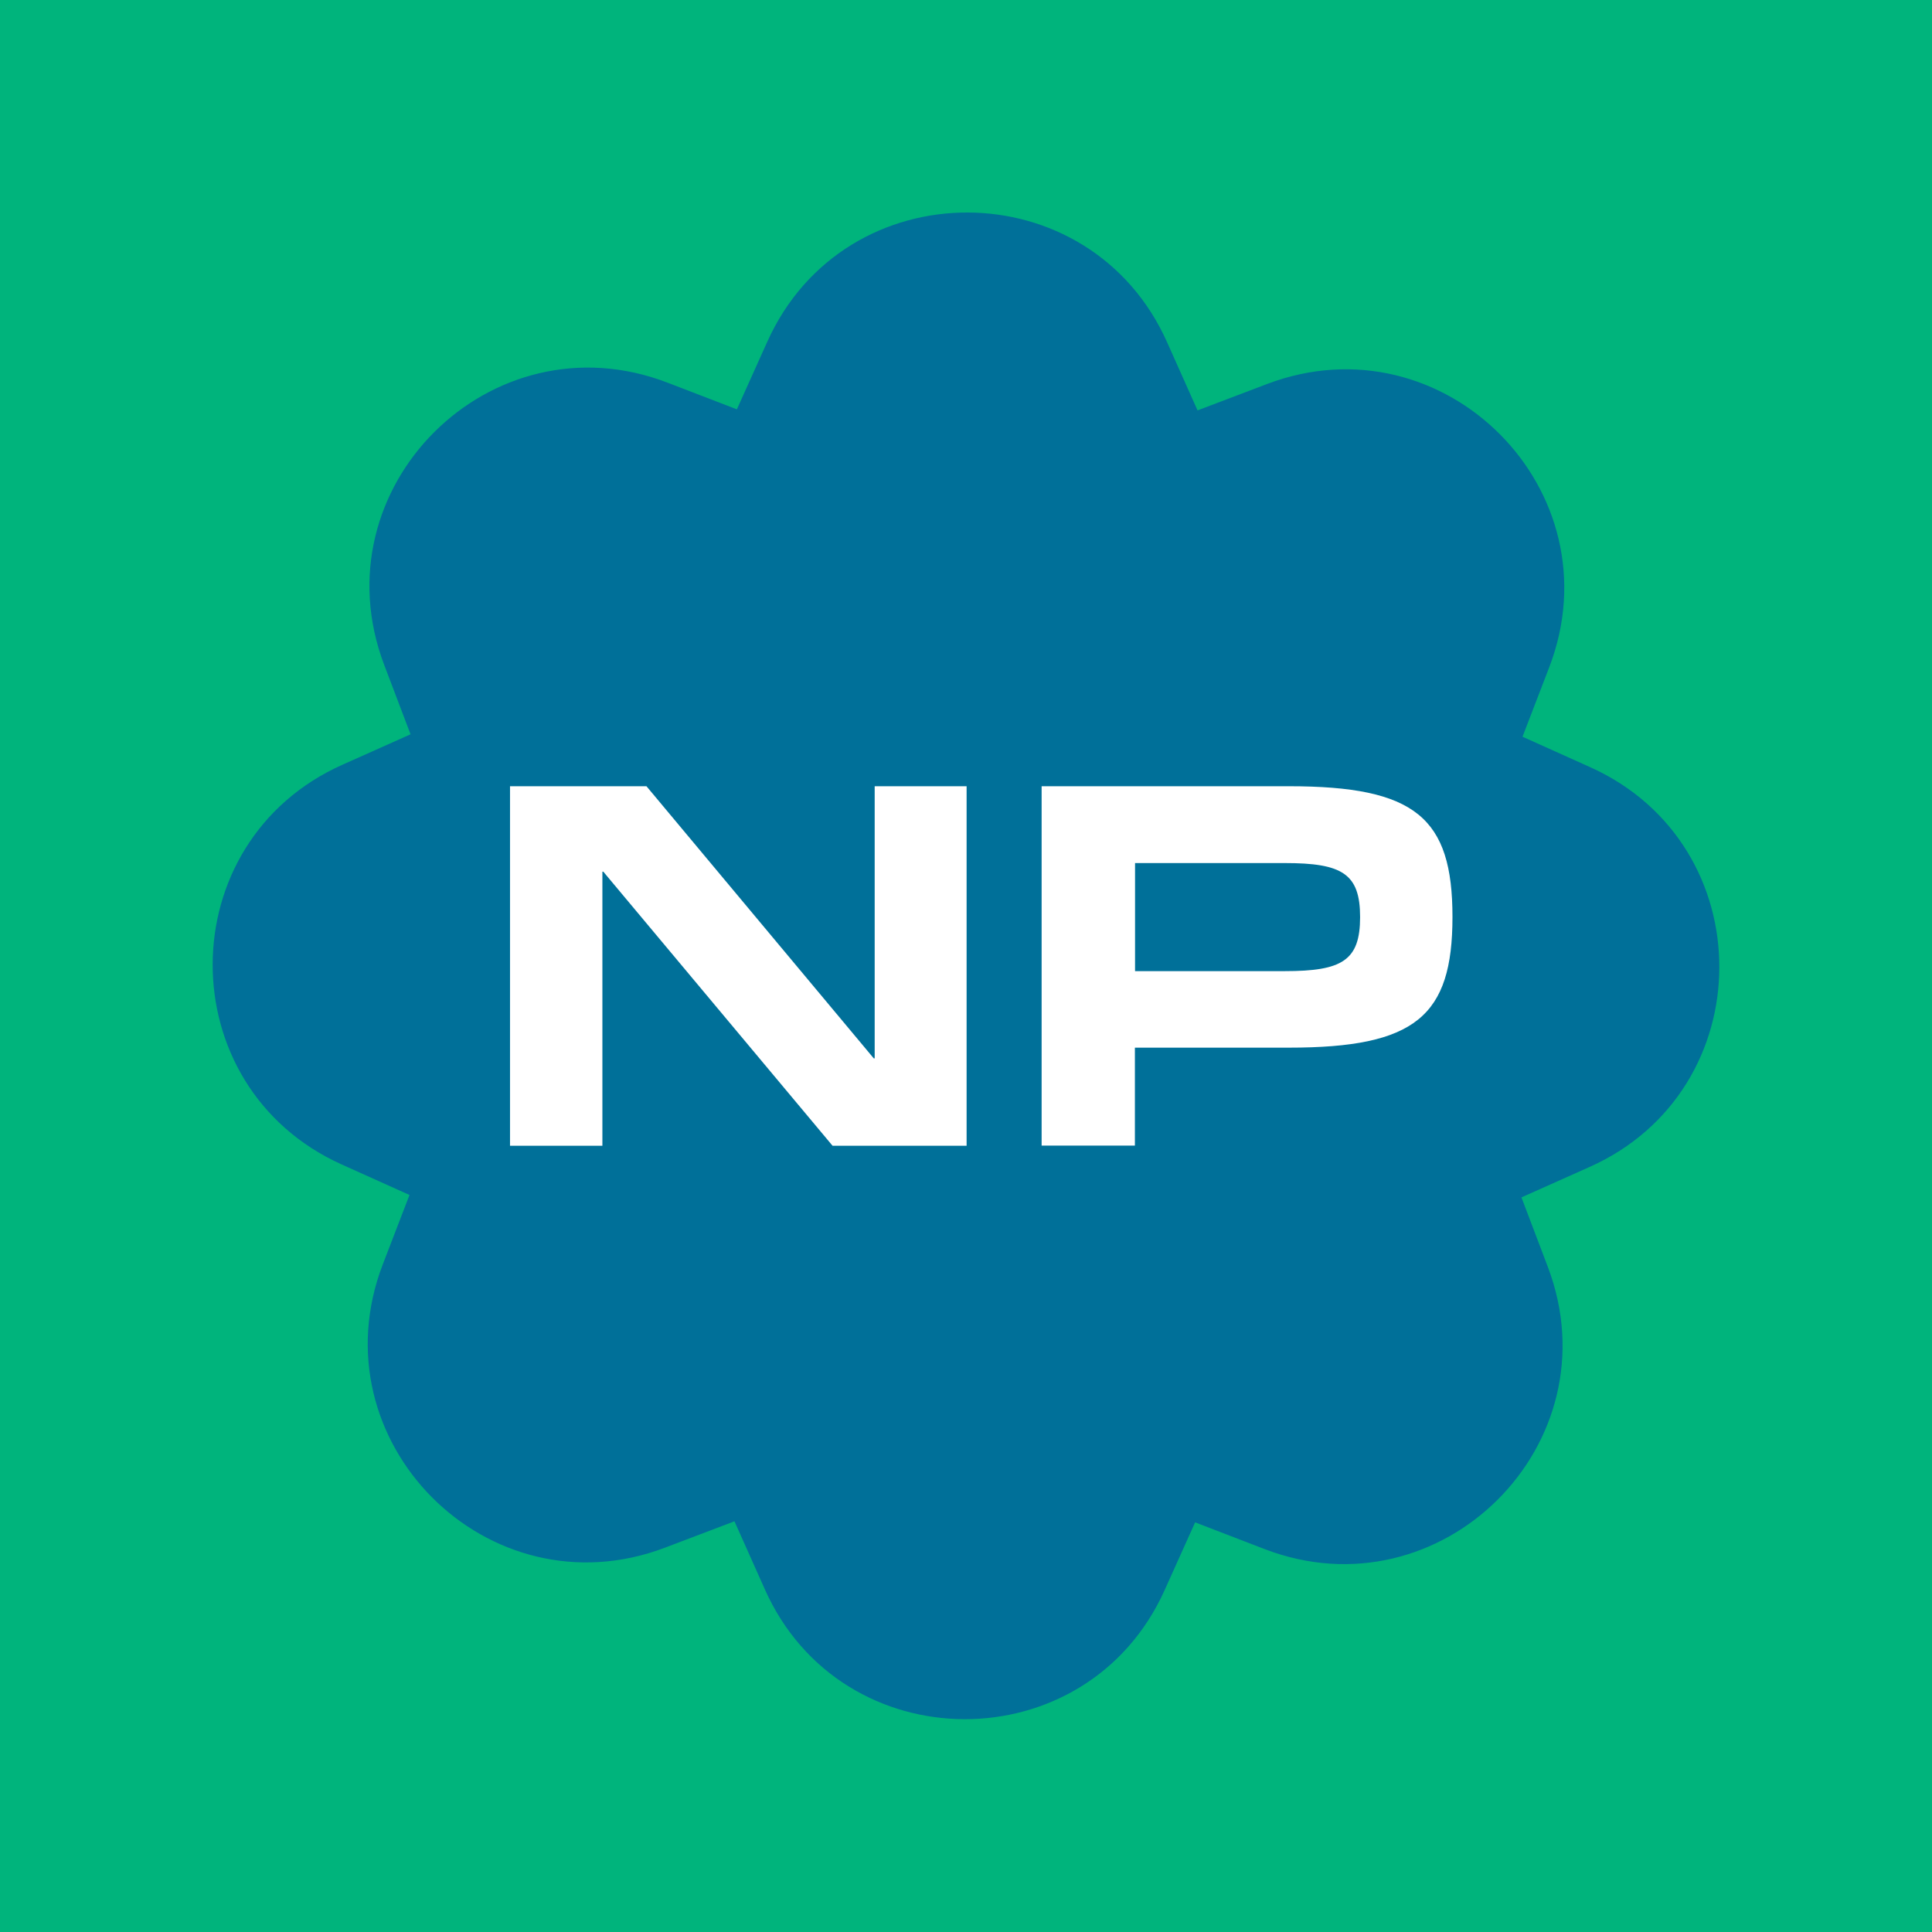 <?xml version="1.0" encoding="UTF-8"?>
<svg id="Capa_2" data-name="Capa 2" xmlns="http://www.w3.org/2000/svg" viewBox="0 0 128 128">
  <defs>
    <style>
      .cls-1 {
        fill: #00b47c;
      }

      .cls-2 {
        fill: #fff;
      }

      .cls-3 {
        fill: #007099;
      }
    </style>
  </defs>
  <g id="Capa_1-2" data-name="Capa 1">
    <g>
      <rect class="cls-1" width="128" height="128"/>
      <g>
        <path class="cls-3" d="M77.33,22.69l2.01,4.5,4.61-1.75c11.72-4.44,23.18,7.07,18.69,18.77l-1.77,4.6,4.49,2.02c11.43,5.15,11.39,21.39-.06,26.49l-4.5,2.01,1.75,4.61c4.44,11.72-7.07,23.18-18.77,18.69l-4.6-1.77-2.02,4.49c-5.15,11.43-21.39,11.39-26.49-.06l-2.01-4.5-4.61,1.75c-11.72,4.44-23.18-7.07-18.69-18.77l1.77-4.6-4.49-2.02c-11.43-5.15-11.39-21.39.06-26.49l4.5-2.01-1.75-4.61c-4.44-11.72,7.07-23.18,18.77-18.69l4.6,1.77,2.02-4.49c5.15-11.43,21.39-11.39,26.49.06Z"/>
        <g>
          <path class="cls-2" d="M33.8,52.09h9.03l15.06,18.03h.06v-18.03h6.09v23.82h-8.88l-15.19-18.16h-.06v18.16h-6.12v-23.82Z"/>
          <path class="cls-2" d="M69.01,52.09h16.38c8.39,0,10.84,2.08,10.84,8.66s-2.45,8.66-10.84,8.66h-10.2v6.49h-6.18v-23.82ZM85.12,64.34c3.8,0,4.99-.7,4.99-3.58s-1.19-3.58-4.99-3.58h-9.92v7.16h9.92Z"/>
        </g>
      </g>
    </g>
  </g>
</svg>
